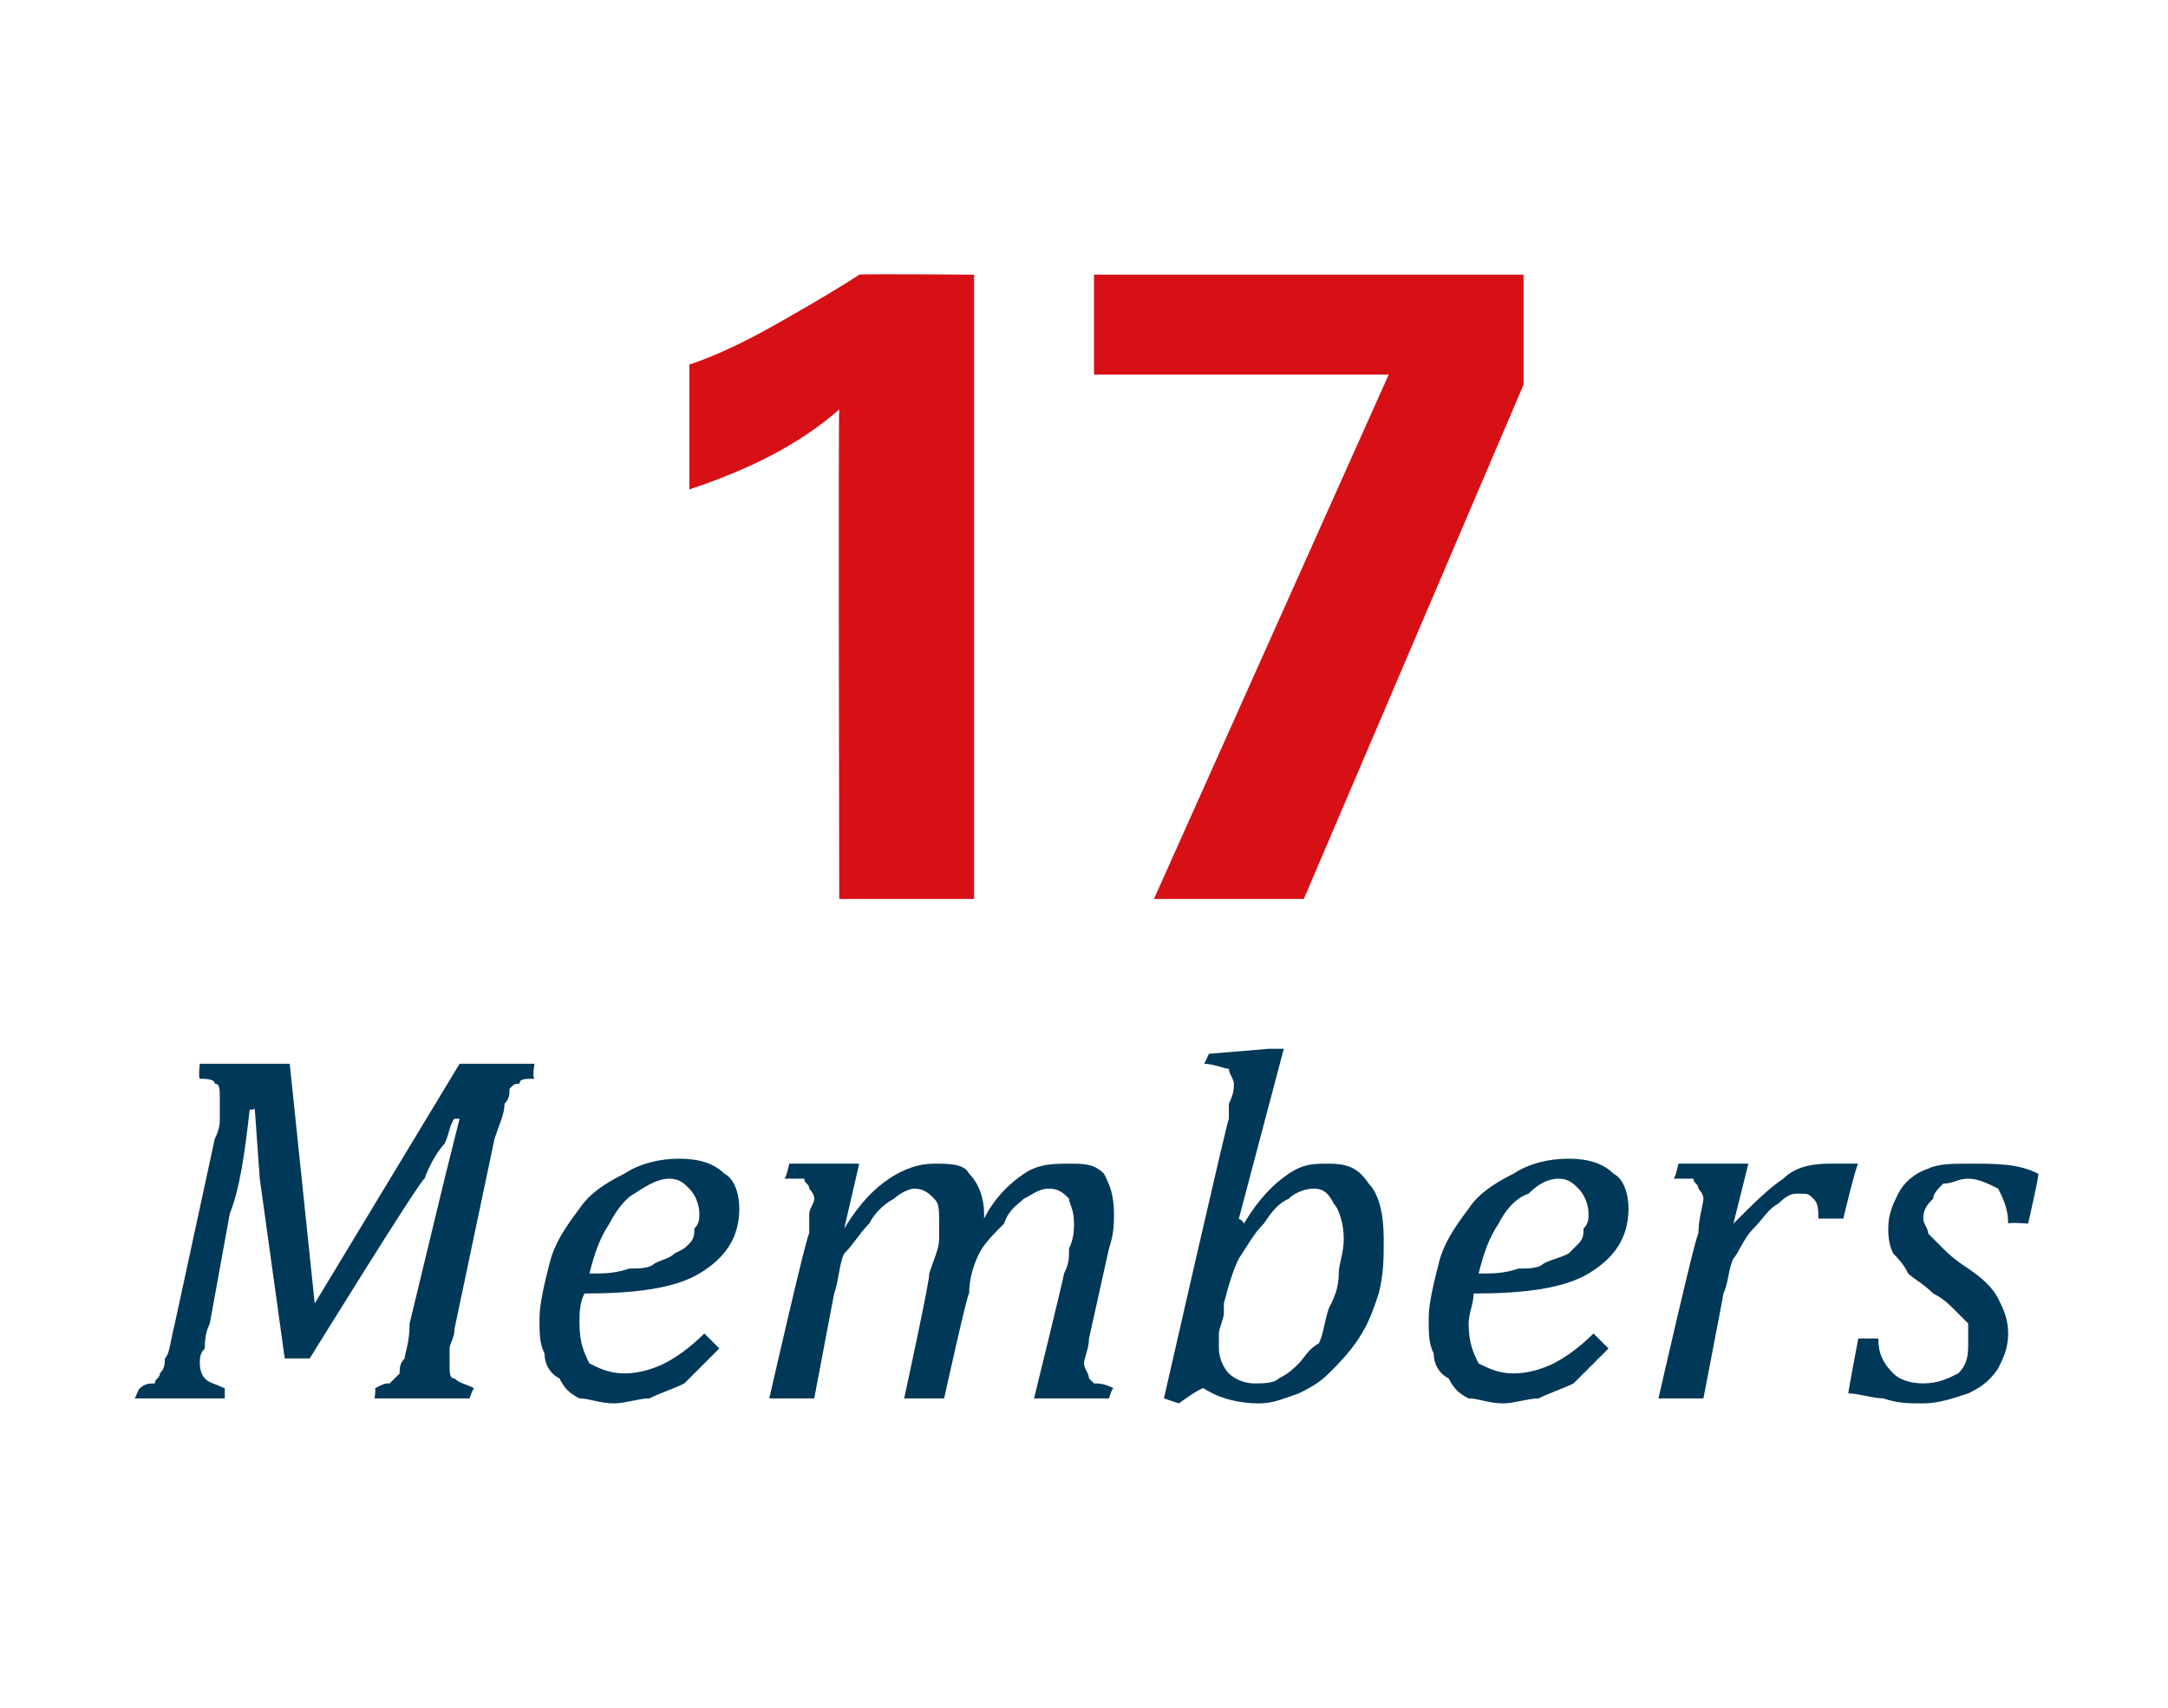 <?xml version="1.0" standalone="no"?><!DOCTYPE svg PUBLIC "-//W3C//DTD SVG 1.1//EN" "http://www.w3.org/Graphics/SVG/1.1/DTD/svg11.dtd"><svg xmlns="http://www.w3.org/2000/svg" version="1.1" width="43.4px" height="34.2px" viewBox="0 -5 43.4 34.2" style="top:-5px">  <desc>17 Members</desc>  <defs/>  <g id="Polygon83565">    <path d="M 9.2 16.3 L 10.7 16.3 C 10.7 16.3 10.65 16.57 10.7 16.6 C 10.5 16.6 10.4 16.6 10.4 16.7 C 10.3 16.7 10.3 16.7 10.2 16.8 C 10.2 16.9 10.2 17 10.1 17.1 C 10.1 17.3 10 17.5 9.9 17.8 C 9.9 17.8 9.1 21.6 9.1 21.6 C 9.1 21.8 9 21.9 9 22 C 9 22.1 9 22.2 9 22.3 C 9 22.5 9 22.6 9.1 22.6 C 9.2 22.7 9.3 22.7 9.5 22.8 C 9.48 22.76 9.4 23 9.4 23 L 7.5 23 C 7.5 23 7.53 22.76 7.5 22.8 C 7.7 22.7 7.7 22.7 7.8 22.7 C 7.9 22.6 7.9 22.6 8 22.5 C 8 22.4 8 22.3 8.1 22.2 C 8.1 22.1 8.2 21.9 8.2 21.5 C 8.2 21.5 8.9 18.6 8.9 18.6 C 9 18.2 9.1 17.8 9.2 17.4 C 9.2 17.4 9.1 17.4 9.1 17.4 C 9 17.5 9 17.7 8.9 17.9 C 8.8 18 8.6 18.3 8.5 18.6 C 8.45 18.56 6.2 22.2 6.2 22.2 L 5.7 22.2 L 5.2 18.6 L 5.1 17.2 C 5.1 17.2 5 17.25 5 17.2 C 4.9 18.1 4.8 18.8 4.6 19.3 C 4.6 19.3 4.2 21.5 4.2 21.5 C 4.1 21.7 4.1 21.9 4.1 22 C 4 22.1 4 22.2 4 22.3 C 4 22.5 4.1 22.6 4.1 22.6 C 4.2 22.7 4.3 22.7 4.5 22.8 C 4.5 22.76 4.5 23 4.5 23 L 2.7 23 C 2.7 23 2.8 22.76 2.8 22.8 C 2.9 22.7 3 22.7 3.1 22.7 C 3.1 22.6 3.2 22.6 3.2 22.5 C 3.3 22.4 3.3 22.3 3.3 22.2 C 3.4 22.1 3.4 21.9 3.5 21.5 C 3.5 21.5 4.3 17.8 4.3 17.8 C 4.4 17.6 4.4 17.5 4.4 17.4 C 4.4 17.3 4.4 17.1 4.4 17 C 4.4 16.8 4.4 16.7 4.3 16.7 C 4.3 16.6 4.1 16.6 4 16.6 C 3.97 16.57 4 16.3 4 16.3 L 5.8 16.3 L 6.3 21.1 L 9.2 16.3 Z M 14.4 22 C 14.1 22.3 13.9 22.5 13.7 22.7 C 13.5 22.8 13.2 22.9 13 23 C 12.8 23 12.5 23.1 12.3 23.1 C 12 23.1 11.8 23 11.6 23 C 11.4 22.9 11.3 22.8 11.2 22.6 C 11 22.5 10.9 22.3 10.9 22.1 C 10.8 21.9 10.8 21.7 10.8 21.4 C 10.8 21.1 10.9 20.7 11 20.3 C 11.1 19.9 11.3 19.6 11.6 19.2 C 11.8 18.9 12.1 18.7 12.5 18.5 C 12.8 18.3 13.2 18.2 13.6 18.2 C 14 18.2 14.3 18.3 14.5 18.5 C 14.7 18.6 14.8 18.9 14.8 19.2 C 14.8 19.8 14.5 20.2 14 20.5 C 13.5 20.8 12.7 20.9 11.7 20.9 C 11.6 21.1 11.6 21.3 11.6 21.5 C 11.6 21.9 11.7 22.1 11.8 22.3 C 12 22.4 12.2 22.5 12.5 22.5 C 12.8 22.5 13.1 22.4 13.3 22.3 C 13.5 22.2 13.8 22 14.1 21.7 C 14.1 21.7 14.4 22 14.4 22 Z M 11.8 20.5 C 12.1 20.5 12.3 20.5 12.6 20.4 C 12.8 20.4 13 20.4 13.1 20.3 C 13.3 20.2 13.4 20.2 13.5 20.1 C 13.7 20 13.7 20 13.8 19.9 C 13.9 19.8 13.9 19.7 13.9 19.6 C 14 19.5 14 19.4 14 19.3 C 14 19.1 13.9 18.9 13.8 18.8 C 13.7 18.7 13.6 18.6 13.4 18.6 C 13.2 18.6 13 18.7 12.7 18.9 C 12.5 19 12.3 19.3 12.2 19.5 C 12 19.8 11.9 20.1 11.8 20.5 Z M 19.7 19.3 C 19.7 19.3 19.7 19.4 19.7 19.4 C 19.7 19.4 19.7 19.4 19.7 19.4 C 19.9 19 20.2 18.7 20.5 18.5 C 20.8 18.3 21.1 18.3 21.4 18.3 C 21.7 18.3 21.9 18.3 22.1 18.5 C 22.2 18.7 22.3 18.9 22.3 19.3 C 22.3 19.5 22.3 19.7 22.2 20 C 22.2 20 21.8 21.8 21.8 21.8 C 21.8 22 21.7 22.2 21.7 22.3 C 21.7 22.4 21.8 22.5 21.8 22.6 C 21.8 22.6 21.9 22.7 21.9 22.7 C 22 22.7 22.1 22.7 22.3 22.8 C 22.27 22.76 22.2 23 22.2 23 L 20.7 23 C 20.7 23 21.31 20.52 21.3 20.5 C 21.4 20.3 21.4 20.2 21.4 20 C 21.5 19.8 21.5 19.6 21.5 19.5 C 21.5 19.2 21.4 19.1 21.4 19 C 21.3 18.9 21.2 18.8 21 18.8 C 20.8 18.8 20.7 18.9 20.5 19 C 20.4 19.1 20.2 19.2 20.1 19.5 C 19.9 19.7 19.7 19.9 19.6 20.1 C 19.5 20.3 19.4 20.6 19.4 20.9 C 19.37 20.87 18.9 23 18.9 23 L 18.1 23 C 18.1 23 18.64 20.52 18.6 20.5 C 18.7 20.2 18.8 20 18.8 19.8 C 18.8 19.7 18.8 19.6 18.8 19.5 C 18.8 19.2 18.8 19.1 18.7 19 C 18.6 18.9 18.5 18.8 18.3 18.8 C 18.2 18.8 18 18.9 17.9 19 C 17.7 19.1 17.5 19.3 17.4 19.5 C 17.2 19.7 17.1 19.9 16.9 20.1 C 16.8 20.3 16.8 20.6 16.7 20.9 C 16.7 20.88 16.3 23 16.3 23 L 15.4 23 C 15.4 23 16.16 19.66 16.2 19.7 C 16.2 19.6 16.2 19.5 16.2 19.3 C 16.2 19.2 16.3 19.1 16.3 19 C 16.3 18.9 16.2 18.8 16.2 18.8 C 16.2 18.7 16.1 18.7 16.1 18.6 C 16 18.6 15.9 18.6 15.7 18.6 C 15.74 18.59 15.8 18.3 15.8 18.3 L 16.9 18.3 L 17.2 18.3 L 16.9 19.6 C 16.9 19.6 16.92 19.57 16.9 19.6 C 17.2 19.1 17.5 18.8 17.8 18.6 C 18.1 18.4 18.4 18.3 18.7 18.3 C 19 18.3 19.3 18.3 19.4 18.5 C 19.6 18.7 19.7 19 19.7 19.3 Z M 25.2 23.1 C 24.8 23.1 24.4 23 24.1 22.8 C 24.06 22.76 23.6 23.1 23.6 23.1 L 23.3 23 C 23.3 23 24.57 17.42 24.6 17.4 C 24.6 17.3 24.6 17.2 24.6 17.1 C 24.7 16.9 24.7 16.8 24.7 16.7 C 24.7 16.6 24.6 16.5 24.6 16.4 C 24.5 16.4 24.3 16.3 24.1 16.3 C 24.11 16.31 24.2 16.1 24.2 16.1 L 25.4 16 L 25.7 16 L 24.8 19.4 C 24.8 19.4 24.89 19.45 24.9 19.5 C 25.2 19 25.5 18.7 25.8 18.5 C 26.1 18.3 26.3 18.3 26.6 18.3 C 27 18.3 27.2 18.4 27.4 18.7 C 27.6 18.9 27.7 19.3 27.7 19.8 C 27.7 20.2 27.7 20.5 27.6 20.9 C 27.5 21.2 27.4 21.5 27.2 21.8 C 27 22.1 26.8 22.3 26.6 22.5 C 26.4 22.7 26.2 22.8 26 22.9 C 25.7 23 25.5 23.1 25.2 23.1 C 25.2 23.1 25.2 23.1 25.2 23.1 Z M 24.5 21.3 C 24.5 21.4 24.4 21.6 24.4 21.7 C 24.4 21.8 24.4 21.9 24.4 22 C 24.4 22.2 24.5 22.4 24.6 22.5 C 24.7 22.6 24.9 22.7 25.1 22.7 C 25.3 22.7 25.5 22.7 25.6 22.6 C 25.8 22.5 25.9 22.4 26 22.3 C 26.1 22.2 26.2 22 26.4 21.9 C 26.5 21.7 26.5 21.5 26.6 21.2 C 26.7 21 26.8 20.8 26.8 20.5 C 26.8 20.3 26.9 20.1 26.9 19.8 C 26.9 19.5 26.8 19.2 26.7 19.1 C 26.6 18.9 26.5 18.8 26.3 18.8 C 26.1 18.8 25.9 18.9 25.8 19 C 25.6 19.1 25.5 19.2 25.3 19.5 C 25.1 19.7 25 19.9 24.8 20.2 C 24.7 20.4 24.6 20.7 24.5 21.1 C 24.5 21.1 24.5 21.3 24.5 21.3 Z M 32.2 22 C 31.9 22.3 31.7 22.5 31.5 22.7 C 31.3 22.8 31 22.9 30.8 23 C 30.6 23 30.3 23.1 30.1 23.1 C 29.8 23.1 29.6 23 29.4 23 C 29.2 22.9 29.1 22.8 29 22.6 C 28.8 22.5 28.7 22.3 28.7 22.1 C 28.6 21.9 28.6 21.7 28.6 21.4 C 28.6 21.1 28.7 20.7 28.8 20.3 C 28.9 19.9 29.1 19.6 29.4 19.2 C 29.6 18.9 29.9 18.7 30.3 18.5 C 30.6 18.3 31 18.2 31.4 18.2 C 31.8 18.2 32.1 18.3 32.3 18.5 C 32.5 18.6 32.6 18.9 32.6 19.2 C 32.6 19.8 32.3 20.2 31.8 20.5 C 31.3 20.8 30.5 20.9 29.5 20.9 C 29.5 21.1 29.4 21.3 29.4 21.5 C 29.4 21.9 29.5 22.1 29.6 22.3 C 29.8 22.4 30 22.5 30.3 22.5 C 30.6 22.5 30.9 22.4 31.1 22.3 C 31.3 22.2 31.6 22 31.9 21.7 C 31.9 21.7 32.2 22 32.2 22 Z M 29.6 20.5 C 29.9 20.5 30.1 20.5 30.4 20.4 C 30.6 20.4 30.8 20.4 30.9 20.3 C 31.1 20.2 31.2 20.2 31.4 20.1 C 31.5 20 31.5 20 31.6 19.9 C 31.7 19.8 31.7 19.7 31.7 19.6 C 31.8 19.5 31.8 19.4 31.8 19.3 C 31.8 19.1 31.7 18.9 31.6 18.8 C 31.5 18.7 31.4 18.6 31.2 18.6 C 31 18.6 30.8 18.7 30.6 18.9 C 30.3 19 30.1 19.3 30 19.5 C 29.8 19.8 29.7 20.1 29.6 20.5 Z M 34.7 18.3 L 35 18.3 L 34.7 19.5 C 34.7 19.5 34.74 19.51 34.7 19.5 C 35.1 19.1 35.4 18.8 35.7 18.6 C 35.9 18.4 36.2 18.3 36.6 18.3 C 36.8 18.3 37 18.3 37.2 18.3 C 37.16 18.31 36.9 19.4 36.9 19.4 C 36.9 19.4 36.42 19.4 36.4 19.4 C 36.4 19.2 36.4 19.1 36.3 19 C 36.2 18.9 36.2 18.9 36 18.9 C 35.9 18.9 35.8 18.9 35.6 19.1 C 35.4 19.2 35.3 19.4 35.1 19.6 C 34.9 19.8 34.8 20.1 34.7 20.2 C 34.6 20.4 34.6 20.7 34.5 20.9 C 34.51 20.88 34.1 23 34.1 23 L 33.2 23 C 33.2 23 33.96 19.66 34 19.7 C 34 19.4 34.1 19.1 34.1 19 C 34.1 18.9 34 18.8 34 18.8 C 34 18.7 33.9 18.7 33.9 18.6 C 33.8 18.6 33.7 18.6 33.5 18.6 C 33.54 18.59 33.6 18.3 33.6 18.3 L 34.7 18.3 Z M 40.2 19.5 C 40.2 19.2 40.1 19 40 18.8 C 39.8 18.7 39.6 18.6 39.4 18.6 C 39.2 18.6 39.1 18.7 38.9 18.7 C 38.8 18.8 38.7 18.9 38.7 19 C 38.6 19.1 38.5 19.2 38.5 19.4 C 38.5 19.5 38.6 19.6 38.6 19.7 C 38.7 19.8 38.8 19.9 38.9 20 C 39 20.1 39.1 20.2 39.4 20.4 C 39.7 20.6 39.9 20.8 40 21 C 40.1 21.2 40.2 21.4 40.2 21.7 C 40.2 22 40.1 22.2 40 22.4 C 39.8 22.7 39.6 22.8 39.4 22.9 C 39.1 23 38.8 23.1 38.5 23.1 C 38.2 23.1 38 23.1 37.7 23 C 37.5 23 37.2 22.9 37 22.9 C 37 22.85 37.2 21.8 37.2 21.8 C 37.2 21.8 37.61 21.8 37.6 21.8 C 37.6 22.1 37.7 22.3 37.9 22.5 C 38 22.6 38.2 22.7 38.5 22.7 C 38.8 22.7 39 22.6 39.2 22.5 C 39.4 22.3 39.4 22.1 39.4 21.9 C 39.4 21.8 39.4 21.6 39.4 21.5 C 39.3 21.4 39.2 21.3 39.1 21.2 C 39 21.1 38.9 21 38.7 20.9 C 38.5 20.7 38.3 20.6 38.2 20.5 C 38.1 20.3 38 20.2 37.9 20.1 C 37.8 19.9 37.8 19.7 37.8 19.6 C 37.8 19.3 37.9 19.1 38 18.9 C 38.1 18.7 38.3 18.5 38.6 18.4 C 38.8 18.3 39.1 18.3 39.4 18.3 C 40 18.3 40.4 18.3 40.8 18.5 C 40.84 18.46 40.6 19.5 40.6 19.5 C 40.6 19.5 40.23 19.47 40.2 19.5 Z " stroke="none" fill="#003859"/>  </g>  <g id="Polygon83564">    <path d="M 13.8 2.3 C 14.4 2.1 15 1.8 15.7 1.4 C 16.4 1 16.9 0.7 17.2 0.5 C 17.16 0.48 19.5 0.5 19.5 0.5 L 19.5 13 L 16.8 13 C 16.8 13 16.78 3.23 16.8 3.2 C 16 3.9 15 4.4 13.8 4.8 C 13.8 4.8 13.8 2.3 13.8 2.3 Z M 23.1 13 L 27.8 2.5 L 21.9 2.5 L 21.9 0.5 L 30.5 0.5 L 30.5 2.7 L 26.1 13 L 23.1 13 Z " stroke="none" fill="#d71016"/>  </g></svg>